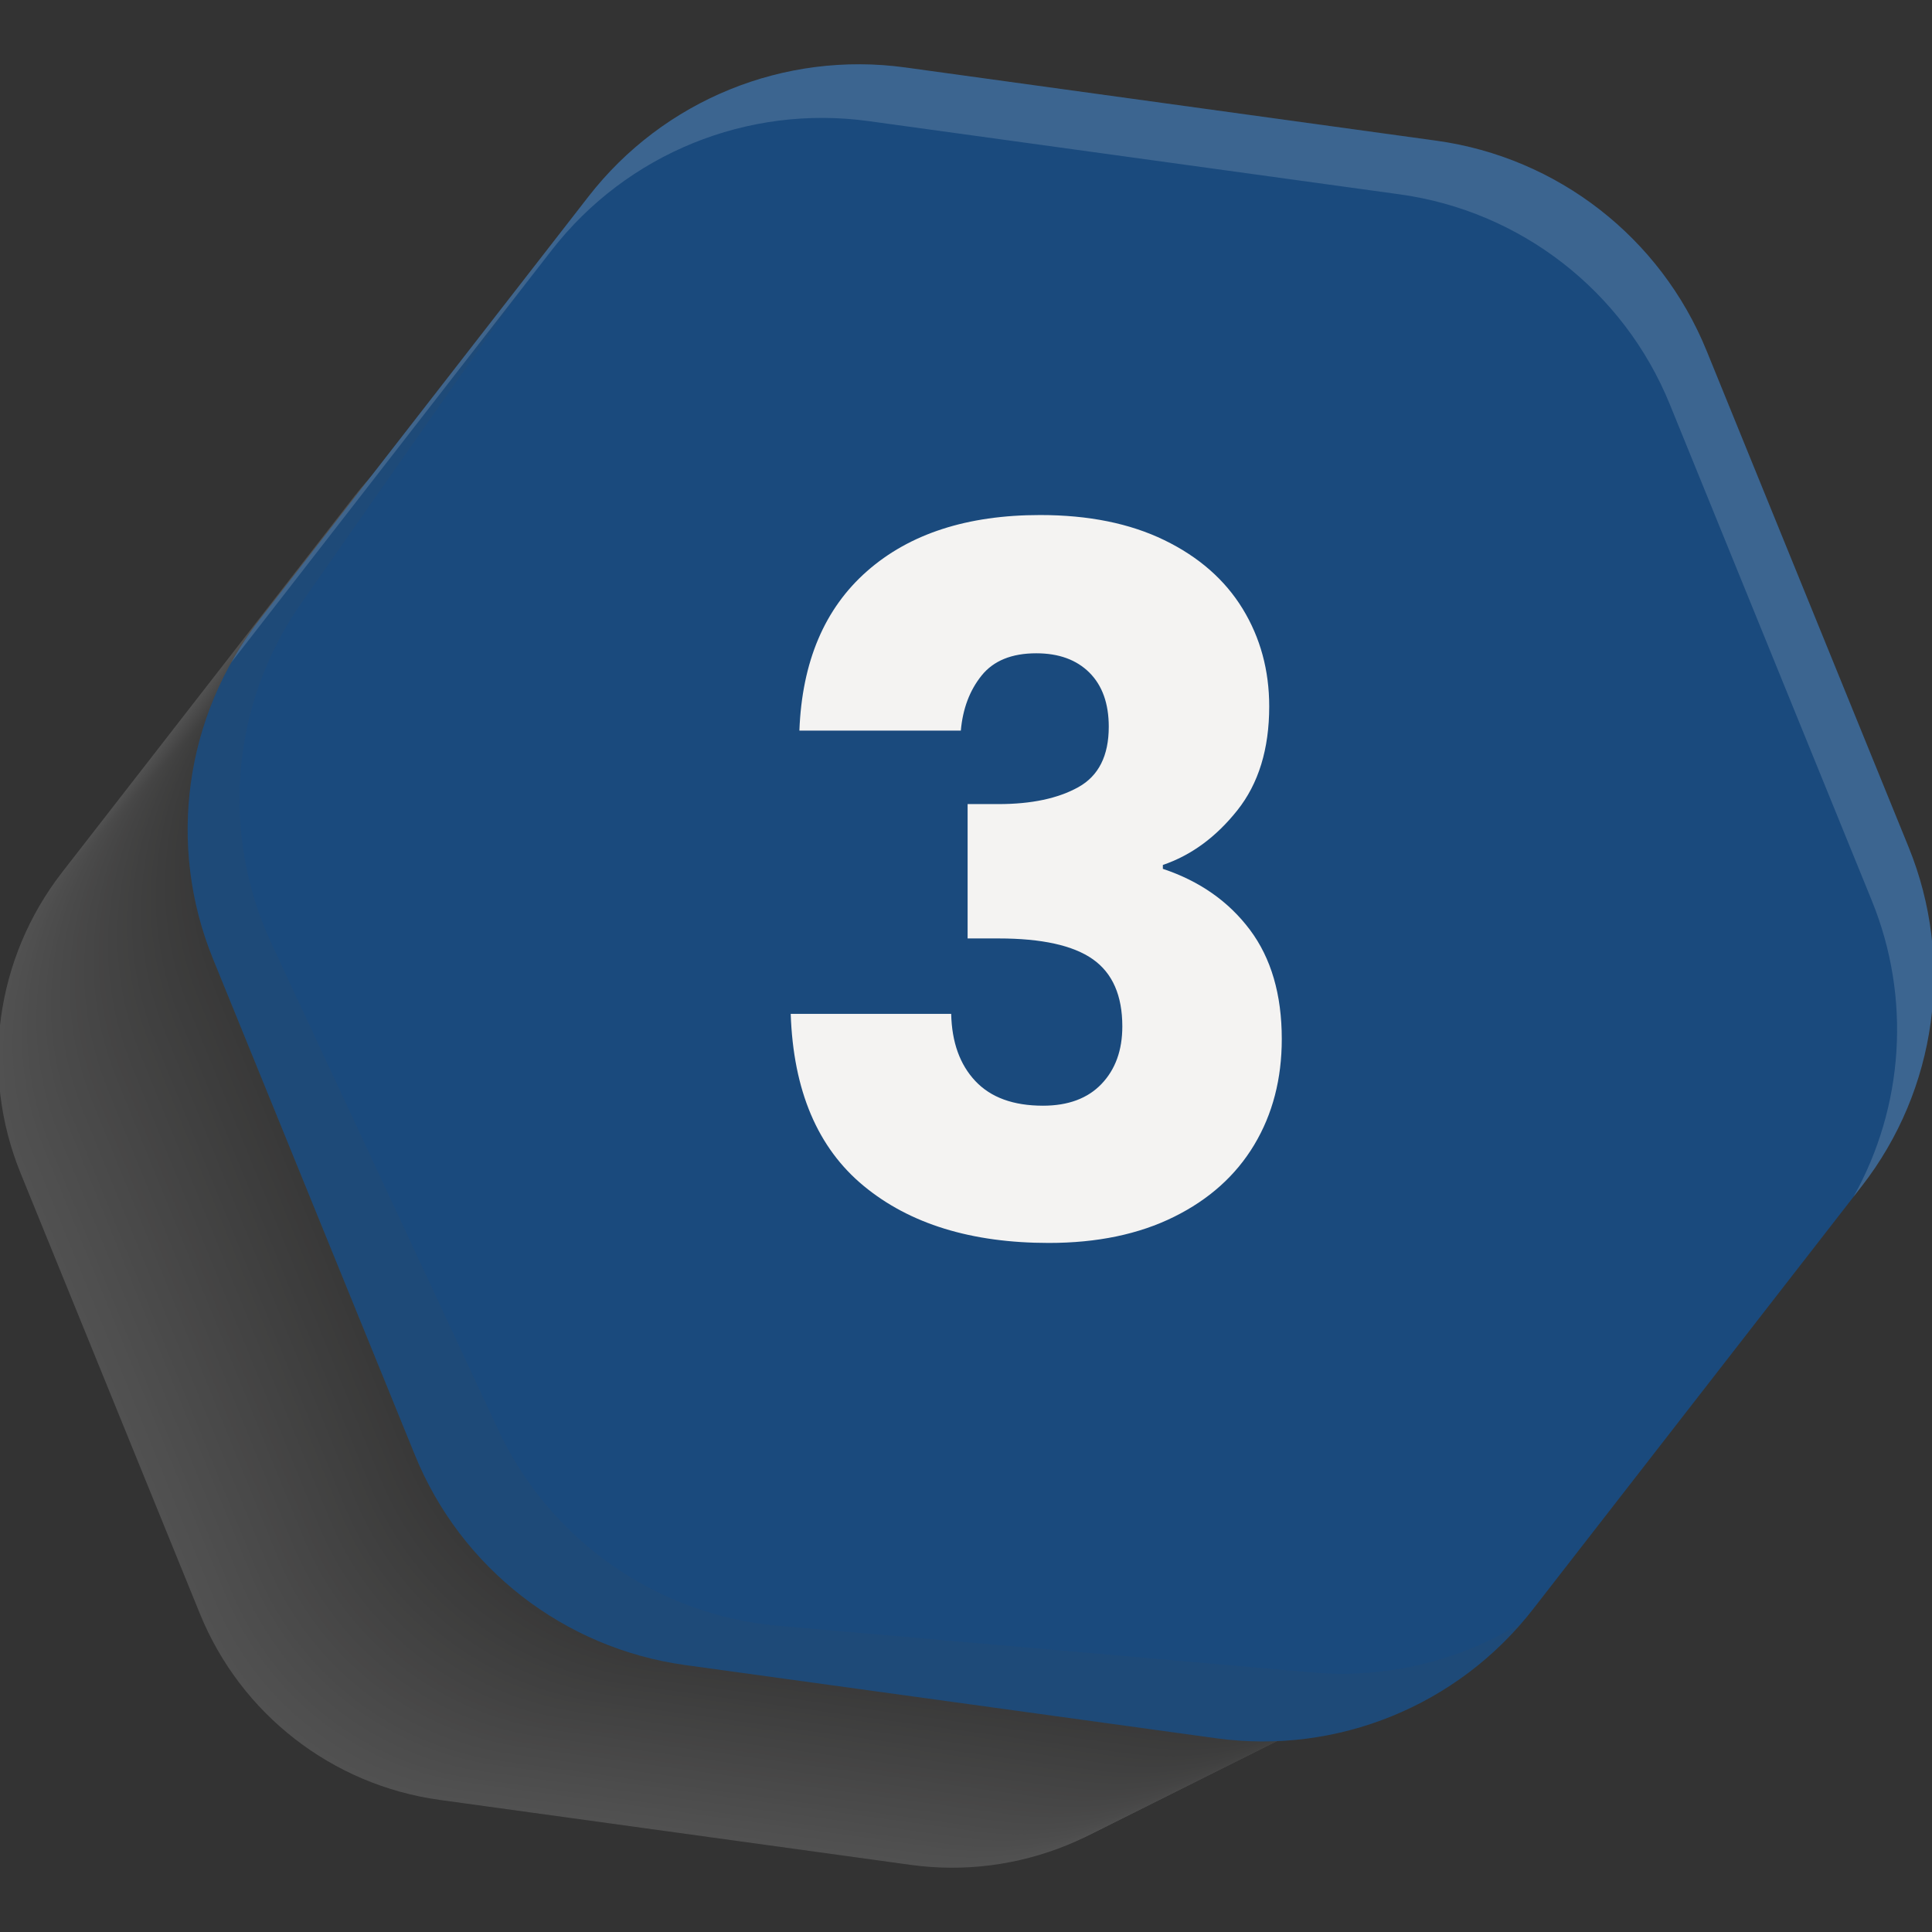 <?xml version="1.0" encoding="utf-8"?>
<!-- Generator: Adobe Illustrator 16.0.0, SVG Export Plug-In . SVG Version: 6.00 Build 0)  -->
<!DOCTYPE svg PUBLIC "-//W3C//DTD SVG 1.1//EN" "http://www.w3.org/Graphics/SVG/1.1/DTD/svg11.dtd">
<svg version="1.1" id="Layer_1" xmlns="http://www.w3.org/2000/svg" xmlns:xlink="http://www.w3.org/1999/xlink" x="0px" y="0px"
	 width="114px" height="114px" viewBox="0 0 114 114" enable-background="new 0 0 114 114" xml:space="preserve">
<rect x="0" y="0" width="114" height="114" fill="#333333" stroke="none"/>
<g opacity="0.15">
	<path fill="#FFFFFF" d="M89.995,63.382L79.418,37.393c-2.413-5.929-7.807-10.12-14.146-10.995l-27.795-3.834
		c-6.342-0.874-12.667,1.7-16.595,6.755L3.662,51.473c-3.928,5.055-4.861,11.82-2.448,17.75L11.792,95.21
		c2.412,5.931,7.805,10.12,14.146,10.995l27.796,3.834c6.341,0.875,12.667-1.7,16.595-6.754L87.548,81.13
		C91.477,76.076,92.408,69.311,89.995,63.382z"/>
	<path fill="#FBFBFB" d="M90.45,63.093L79.854,37.054c-2.418-5.94-7.821-10.14-14.174-11.016l-27.851-3.842
		c-6.354-0.876-12.691,1.704-16.627,6.768L3.95,51.161c-3.935,5.064-4.869,11.843-2.452,17.782l10.598,26.039
		c2.418,5.939,7.821,10.14,14.174,11.016l27.85,3.842c6.353,0.876,12.69-1.703,16.626-6.767l17.252-22.198
		C91.934,75.813,92.868,69.032,90.45,63.093z"/>
	<path fill="#F7F7F7" d="M90.904,62.805l-10.618-26.09c-2.422-5.951-7.836-10.158-14.201-11.037l-27.903-3.849
		c-6.365-0.878-12.715,1.707-16.658,6.78L4.239,50.85C0.295,55.923-0.64,62.715,1.782,68.666L12.4,94.756
		c2.422,5.951,7.835,10.158,14.2,11.036l27.903,3.849c6.366,0.879,12.716-1.707,16.66-6.779l17.282-22.24
		C92.391,75.547,93.327,68.755,90.904,62.805z"/>
	<path fill="#F3F3F3" d="M91.359,62.516l-10.639-26.14c-2.427-5.963-7.851-10.178-14.228-11.058l-27.958-3.856
		c-6.377-0.88-12.74,1.71-16.69,6.793L4.528,50.538c-3.951,5.083-4.889,11.888-2.463,17.851l10.639,26.139
		c2.428,5.964,7.852,10.179,14.229,11.059l27.956,3.855c6.378,0.881,12.741-1.709,16.691-6.793l17.318-22.281
		C92.848,75.282,93.786,68.479,91.359,62.516z"/>
	<path fill="#EFEFEF" d="M91.813,62.227L81.154,36.037c-2.432-5.975-7.865-10.197-14.256-11.079l-28.009-3.863
		c-6.39-0.881-12.764,1.713-16.723,6.806L4.817,50.227c-3.959,5.093-4.899,11.91-2.468,17.884L13.008,94.3
		c2.432,5.976,7.865,10.197,14.256,11.079l28.009,3.863c6.39,0.882,12.765-1.713,16.723-6.807l17.352-22.324
		C93.307,75.02,94.245,68.2,91.813,62.227z"/>
	<path fill="#EBEBEB" d="M92.27,61.938L81.589,35.699c-2.437-5.985-7.881-10.217-14.282-11.1l-28.063-3.871
		c-6.401-0.883-12.788,1.717-16.754,6.819L5.105,49.914c-3.966,5.103-4.908,11.934-2.472,17.919l10.68,26.239
		c2.436,5.986,7.88,10.217,14.282,11.101l28.063,3.87c6.402,0.884,12.789-1.716,16.754-6.818l17.384-22.367
		C93.764,74.754,94.704,67.923,92.27,61.938z"/>
	<path fill="#E7E7E7" d="M92.725,61.648L82.023,35.36c-2.439-5.998-7.896-10.237-14.31-11.122L39.596,20.36
		c-6.414-0.885-12.813,1.72-16.785,6.832L5.393,49.603C1.42,54.715,0.477,61.559,2.917,67.557l10.699,26.289
		c2.44,5.996,7.896,10.235,14.31,11.12l28.117,3.88c6.415,0.883,12.813-1.721,16.786-6.834l17.418-22.41
		C94.221,74.489,95.164,67.646,92.725,61.648z"/>
	<path fill="#E3E3E3" d="M93.178,61.359L82.458,35.02c-2.444-6.008-7.911-10.256-14.338-11.142l-28.17-3.886
		c-6.426-0.887-12.837,1.723-16.817,6.845L5.682,49.291c-3.98,5.122-4.926,11.979-2.48,17.986l10.718,26.34
		c2.446,6.009,7.911,10.256,14.338,11.143l28.17,3.885c6.425,0.888,12.837-1.723,16.819-6.845l17.448-22.452
		C94.677,74.225,95.623,67.368,93.178,61.359z"/>
	<path fill="#DFDFDF" d="M93.632,61.07L82.893,34.681c-2.449-6.02-7.927-10.275-14.363-11.163l-28.225-3.893
		c-6.438-0.889-12.861,1.726-16.85,6.857L5.971,48.979C1.983,54.111,1.035,60.98,3.485,67.001l10.74,26.39
		c2.45,6.02,7.926,10.274,14.364,11.162l28.224,3.895c6.439,0.888,12.862-1.727,16.85-6.858l17.483-22.495
		C95.135,73.961,96.083,67.091,93.632,61.07z"/>
	<path fill="#DBDBDB" d="M94.087,60.782L83.326,34.344c-2.454-6.032-7.94-10.295-14.393-11.185l-28.276-3.9
		c-6.45-0.891-12.886,1.729-16.882,6.871L6.259,48.668c-3.995,5.142-4.945,12.023-2.49,18.055L14.53,93.162
		c2.455,6.031,7.94,10.294,14.391,11.186l28.277,3.899c6.452,0.89,12.886-1.729,16.882-6.871l17.518-22.538
		C95.593,73.695,96.542,66.813,94.087,60.782z"/>
	<path fill="#D7D7D7" d="M94.542,60.493l-10.78-26.488c-2.46-6.043-7.957-10.314-14.419-11.206l-28.332-3.908
		c-6.463-0.891-12.91,1.733-16.914,6.885L6.548,48.356c-4.004,5.15-4.955,12.046-2.495,18.089l10.781,26.488
		c2.459,6.043,7.955,10.313,14.418,11.205l28.33,3.908c6.463,0.893,12.911-1.732,16.915-6.884l17.549-22.581
		C96.05,73.432,97.001,66.536,94.542,60.493z"/>
	<path fill="#D3D3D3" d="M94.996,60.204L84.193,33.666c-2.463-6.055-7.971-10.334-14.444-11.228l-28.384-3.915
		C34.89,17.63,28.43,20.259,24.42,25.42L6.836,48.044c-4.011,5.161-4.964,12.069-2.5,18.124l10.802,26.539
		c2.464,6.054,7.971,10.333,14.446,11.227l28.383,3.916c6.475,0.894,12.936-1.736,16.946-6.896l17.583-22.624
		C96.507,73.167,97.46,66.259,94.996,60.204z"/>
	<path fill="#D0CFCF" d="M95.45,59.916L84.629,33.327c-2.469-6.065-7.984-10.354-14.473-11.248l-28.438-3.923
		c-6.487-0.896-12.958,1.739-16.978,6.91L7.125,47.732C3.106,52.903,2.152,59.825,4.62,65.891l10.821,26.588
		c2.469,6.064,7.986,10.354,14.474,11.248l28.437,3.922c6.487,0.896,12.959-1.738,16.979-6.909l17.614-22.666
		C96.964,72.902,97.919,65.98,95.45,59.916z"/>
	<path fill="#CCCBCB" d="M95.904,59.627L85.063,32.988c-2.474-6.077-8-10.373-14.5-11.27l-28.491-3.93
		c-6.5-0.896-12.984,1.742-17.01,6.923L7.415,47.421c-4.026,5.18-4.983,12.115-2.51,18.192l10.842,26.638
		c2.473,6.077,8.001,10.373,14.5,11.271l28.491,3.93c6.5,0.896,12.984-1.742,17.01-6.924l17.648-22.709
		C97.422,72.639,98.378,65.703,95.904,59.627z"/>
	<path fill="#C8C7C7" d="M96.359,59.338L85.497,32.649c-2.478-6.088-8.017-10.393-14.526-11.29l-28.544-3.938
		c-6.512-0.898-13.008,1.746-17.042,6.936L7.703,47.109c-4.035,5.19-4.993,12.138-2.515,18.226l10.863,26.688
		c2.478,6.088,8.016,10.393,14.527,11.291l28.543,3.937c6.512,0.897,13.008-1.745,17.042-6.937l17.683-22.75
		C97.88,72.374,98.838,65.426,96.359,59.338z"/>
	<path fill="#C4C3C3" d="M96.814,59.049L85.932,32.311c-2.481-6.1-8.029-10.411-14.554-11.312L42.78,17.055
		c-6.523-0.899-13.032,1.749-17.074,6.949L7.991,46.797c-4.041,5.2-5.001,12.161-2.518,18.262l10.882,26.737
		c2.483,6.101,8.03,10.412,14.555,11.312l28.598,3.944c6.523,0.9,13.032-1.747,17.073-6.948l17.715-22.793
		C98.337,72.109,99.297,65.148,96.814,59.049z"/>
	<path fill="#C0BFBF" d="M97.27,58.761L86.366,31.972C83.879,25.86,78.32,21.541,71.784,20.64l-28.651-3.952
		c-6.536-0.901-13.057,1.752-17.105,6.962L8.28,46.485c-4.049,5.21-5.011,12.184-2.523,18.294L16.66,91.568
		c2.487,6.111,8.046,10.431,14.581,11.332l28.651,3.951c6.537,0.902,13.057-1.752,17.104-6.961l17.748-22.836
		C98.794,71.846,99.757,64.871,97.27,58.761z"/>
	<path fill="#BCBBBB" d="M97.725,58.473L86.8,31.633c-2.491-6.122-8.061-10.45-14.608-11.354L43.487,16.32
		c-6.549-0.903-13.081,1.755-17.137,6.975L8.569,46.174c-4.057,5.22-5.02,12.206-2.528,18.329l10.923,26.838
		c2.492,6.122,8.061,10.45,14.609,11.354l28.704,3.959c6.549,0.902,13.082-1.756,17.139-6.975L95.195,76.8
		C99.252,71.581,100.216,64.594,97.725,58.473z"/>
	<path fill="#B8B7B7" d="M98.18,58.184L87.234,31.295c-2.496-6.135-8.075-10.471-14.637-11.375L43.84,15.953
		c-6.561-0.905-13.105,1.759-17.169,6.987L8.858,45.862c-4.064,5.229-5.03,12.229-2.533,18.363l10.943,26.889
		c2.496,6.134,8.076,10.47,14.636,11.375l28.758,3.967c6.561,0.904,13.105-1.76,17.169-6.988l17.813-22.922
		C99.709,71.316,100.675,64.316,98.18,58.184z"/>
	<path fill="#B4B3B3" d="M98.633,57.895L87.669,30.956c-2.501-6.146-8.091-10.49-14.663-11.396l-28.812-3.974
		c-6.572-0.907-13.129,1.762-17.201,7L9.146,45.551c-4.071,5.238-5.039,12.251-2.538,18.396l10.965,26.938
		c2.5,6.146,8.09,10.489,14.662,11.396l28.813,3.975c6.572,0.906,13.129-1.763,17.2-7.001l17.848-22.964
		C100.167,71.052,101.134,64.039,98.633,57.895z"/>
	<path fill="#B0AFAF" d="M99.087,57.605L88.104,30.617c-2.506-6.157-8.105-10.509-14.689-11.418l-28.866-3.98
		c-6.584-0.909-13.153,1.765-17.232,7.014L9.434,45.238C5.356,50.487,4.386,57.514,6.892,63.67l10.984,26.988
		c2.506,6.156,8.106,10.509,14.69,11.417l28.866,3.981c6.584,0.907,13.153-1.767,17.232-7.015l17.881-23.007
		C100.624,70.787,101.593,63.762,99.087,57.605z"/>
	<path fill="#ACABAB" d="M99.542,57.316L88.538,30.278c-2.513-6.168-8.121-10.528-14.72-11.438l-28.917-3.988
		c-6.597-0.91-13.178,1.768-17.264,7.026L9.723,44.927c-4.086,5.258-5.058,12.297-2.547,18.466L18.18,90.432
		c2.512,6.168,8.121,10.526,14.719,11.438l28.917,3.988c6.598,0.91,13.179-1.769,17.265-7.026l17.914-23.049
		C101.081,70.523,102.053,63.484,99.542,57.316z"/>
	<path fill="#A8A7A7" d="M99.997,57.027L88.973,29.939c-2.517-6.18-8.137-10.548-14.744-11.459l-28.974-3.997
		c-6.608-0.911-13.202,1.772-17.296,7.04L10.012,44.615c-4.095,5.268-5.067,12.32-2.553,18.499l11.025,27.089
		C21,96.382,26.621,100.75,33.23,101.662l28.972,3.996c6.608,0.91,13.202-1.771,17.297-7.04l17.944-23.093
		C101.539,70.259,102.512,63.207,99.997,57.027z"/>
	<path fill="#A4A3A2" d="M100.451,56.738L89.406,29.601c-2.521-6.191-8.151-10.567-14.772-11.48l-29.026-4.004
		c-6.621-0.913-13.227,1.775-17.328,7.053L10.3,44.304c-4.102,5.277-5.076,12.343-2.556,18.533L18.79,89.975
		c2.52,6.191,8.15,10.567,14.771,11.481l29.026,4.003c6.621,0.913,13.228-1.775,17.328-7.053l17.979-23.135
		C101.997,69.994,102.971,62.93,100.451,56.738z"/>
	<path fill="#A0A09E" d="M100.904,56.449L89.841,29.262c-2.524-6.202-8.166-10.587-14.8-11.502l-29.08-4.011
		c-6.633-0.915-13.25,1.778-17.359,7.065L10.589,43.992C6.48,49.279,5.503,56.357,8.028,62.561l11.065,27.188
		c2.524,6.202,8.166,10.587,14.8,11.502l29.08,4.011c6.633,0.915,13.25-1.778,17.359-7.065L98.346,75.02
		C102.454,69.729,103.432,62.652,100.904,56.449z"/>
	<path fill="#9C9C9A" d="M101.359,56.161L90.273,28.923c-2.528-6.214-8.181-10.606-14.825-11.522l-29.132-4.019
		c-6.646-0.917-13.275,1.781-17.393,7.079l-18.046,23.22c-4.116,5.297-5.095,12.388-2.565,18.602L19.398,89.52
		c2.528,6.215,8.181,10.606,14.826,11.523l29.131,4.018c6.646,0.918,13.275-1.781,17.394-7.078l18.045-23.219
		C102.911,69.466,103.891,62.375,101.359,56.161z"/>
	<path fill="#989896" d="M101.814,55.872L90.709,28.584c-2.534-6.225-8.195-10.625-14.854-11.544L46.67,13.015
		c-6.657-0.918-13.3,1.785-17.425,7.092L11.167,43.368c-4.125,5.307-5.104,12.411-2.57,18.636l11.105,27.288
		c2.534,6.226,8.196,10.626,14.854,11.544l29.186,4.025c6.658,0.918,13.3-1.784,17.424-7.092l18.08-23.263
		C103.368,69.201,104.35,62.098,101.814,55.872z"/>
	<path fill="#949492" d="M102.27,55.583L91.145,28.245c-2.539-6.236-8.211-10.645-14.881-11.564l-29.241-4.033
		c-6.67-0.92-13.324,1.788-17.456,7.104L11.456,43.057C7.323,48.373,6.342,55.491,8.88,61.727l11.127,27.338
		c2.538,6.236,8.211,10.646,14.881,11.564l29.239,4.034c6.67,0.92,13.324-1.788,17.457-7.104l18.111-23.306
		C103.826,68.938,104.809,61.818,102.27,55.583z"/>
	<path fill="#90908E" d="M102.725,55.295L91.577,27.906c-2.543-6.247-8.226-10.664-14.908-11.586l-29.292-4.04
		c-6.683-0.922-13.349,1.791-17.487,7.117L11.744,42.745c-4.14,5.326-5.123,12.456-2.58,18.704l11.147,27.388
		c2.543,6.248,8.225,10.664,14.908,11.586l29.293,4.041c6.682,0.922,13.35-1.792,17.487-7.118l18.146-23.348
		C104.284,68.672,105.268,61.542,102.725,55.295z"/>
	<path fill="#8C8C8A" d="M103.18,55.006L92.012,27.567c-2.548-6.259-8.24-10.684-14.936-11.606l-29.345-4.048
		c-6.695-0.924-13.373,1.795-17.521,7.13L12.032,42.434C7.885,47.77,6.9,54.912,9.448,61.172l11.167,27.438
		c2.548,6.26,8.241,10.685,14.936,11.607l29.346,4.049c6.694,0.922,13.373-1.795,17.521-7.132l18.179-23.39
		C104.741,68.408,105.727,61.266,103.18,55.006z"/>
	<path fill="#888886" d="M103.634,54.717L92.445,27.229c-2.553-6.271-8.256-10.704-14.963-11.629l-29.398-4.055
		c-6.707-0.926-13.398,1.798-17.553,7.144l-18.21,23.433c-4.154,5.345-5.142,12.501-2.59,18.771l11.188,27.488
		c2.552,6.271,8.255,10.703,14.962,11.628l29.398,4.056c6.707,0.926,13.398-1.799,17.554-7.144l18.211-23.433
		C105.198,68.145,106.186,60.986,103.634,54.717z"/>
	<path fill="#848482" d="M104.088,54.428L92.88,26.891c-2.557-6.282-8.271-10.723-14.989-11.649l-29.453-4.063
		c-6.719-0.927-13.422,1.802-17.584,7.157L12.61,41.81c-4.162,5.355-5.151,12.524-2.594,18.807l11.207,27.537
		c2.557,6.283,8.271,10.724,14.99,11.65l29.453,4.063c6.719,0.927,13.421-1.803,17.583-7.156l18.245-23.477
		C105.654,67.879,106.646,60.71,104.088,54.428z"/>
	<path fill="#80807E" d="M104.543,54.14L93.314,26.552c-2.563-6.294-8.287-10.742-15.018-11.671l-29.506-4.07
		c-6.73-0.928-13.446,1.805-17.615,7.17L12.898,41.498c-4.169,5.365-5.16,12.547-2.599,18.841l11.229,27.588
		c2.561,6.294,8.285,10.742,15.017,11.671l29.506,4.069c6.731,0.929,13.446-1.806,17.616-7.169l18.276-23.52
		C106.113,67.614,107.104,60.434,104.543,54.14z"/>
	<path fill="#7C7C7A" d="M104.997,53.851L93.749,26.213c-2.565-6.305-8.301-10.762-15.045-11.692l-29.559-4.077
		c-6.743-0.93-13.471,1.809-17.647,7.183l-18.311,23.56c-4.177,5.375-5.17,12.569-2.604,18.875l11.249,27.637
		c2.565,6.306,8.301,10.762,15.043,11.691l29.561,4.077c6.742,0.931,13.471-1.808,17.646-7.183l18.311-23.561
		C106.57,67.352,107.563,60.154,104.997,53.851z"/>
	<path fill="#787876" d="M105.452,53.562L94.182,25.874c-2.57-6.316-8.314-10.781-15.07-11.713l-29.613-4.085
		c-6.756-0.932-13.494,1.812-17.68,7.195L13.475,40.875c-4.185,5.384-5.179,12.592-2.607,18.908l11.269,27.688
		c2.571,6.316,8.315,10.781,15.071,11.713l29.612,4.086c6.756,0.932,13.496-1.812,17.681-7.195l18.345-23.604
		C107.027,67.086,108.021,59.878,105.452,53.562z"/>
	<path fill="#757472" d="M105.906,53.272L94.617,25.535c-2.575-6.327-8.331-10.801-15.1-11.734L49.852,9.709
		c-6.768-0.934-13.52,1.814-17.711,7.209L13.764,40.563c-4.192,5.394-5.188,12.615-2.613,18.942L22.44,87.243
		c2.576,6.327,8.331,10.801,15.099,11.733l29.667,4.092c6.769,0.935,13.519-1.813,17.711-7.207l18.377-23.646
		C107.484,66.82,108.48,59.602,105.906,53.272z"/>
	<path fill="#71706E" d="M106.359,52.984L95.052,25.196c-2.579-6.339-8.346-10.82-15.126-11.755l-29.72-4.1
		c-6.779-0.936-13.543,1.817-17.743,7.222l-18.41,23.689c-4.2,5.403-5.198,12.637-2.618,18.977l11.31,27.787
		c2.58,6.34,8.346,10.82,15.125,11.756l29.721,4.1c6.779,0.936,13.543-1.816,17.742-7.223l18.41-23.688
		C107.943,66.557,108.939,59.323,106.359,52.984z"/>
	<path fill="#6D6C6A" d="M106.814,52.695l-11.33-27.838c-2.584-6.351-8.359-10.839-15.151-11.776L50.559,8.975
		c-6.791-0.937-13.567,1.821-17.774,7.234l-18.443,23.73C10.135,45.353,9.135,52.6,11.72,58.951l11.33,27.837
		c2.584,6.351,8.36,10.84,15.152,11.776l29.774,4.106c6.791,0.937,13.566-1.821,17.773-7.235l18.443-23.729
		C108.4,66.293,109.4,59.046,106.814,52.695z"/>
	<path fill="#696866" d="M107.271,52.406L95.92,24.519c-2.589-6.361-8.376-10.858-15.182-11.797L50.913,8.607
		c-6.804-0.938-13.592,1.824-17.807,7.247L14.629,39.628c-4.215,5.424-5.216,12.684-2.627,19.045l11.351,27.888
		c2.589,6.361,8.376,10.859,15.181,11.799l29.827,4.113c6.804,0.938,13.592-1.824,17.807-7.248l18.477-23.772
		C108.857,66.027,109.859,58.77,107.271,52.406z"/>
	<path fill="#656462" d="M107.725,52.117L96.354,24.18c-2.594-6.373-8.391-10.878-15.207-11.818L51.266,8.24
		C44.45,7.3,37.651,10.067,33.428,15.5l-18.51,23.816c-4.223,5.433-5.226,12.706-2.631,19.079l11.37,27.938
		c2.594,6.373,8.391,10.878,15.207,11.817l29.88,4.123c6.816,0.938,13.615-1.828,17.839-7.262l18.509-23.816
		C109.314,65.764,110.318,58.491,107.725,52.117z"/>
	<path fill="#61605E" d="M108.18,51.829L96.788,23.842c-2.599-6.385-8.405-10.898-15.233-11.84L51.621,7.873
		c-6.829-0.942-13.642,1.83-17.871,7.272l-18.542,23.86c-4.23,5.442-5.235,12.729-2.637,19.113l11.391,27.987
		c2.6,6.385,8.406,10.896,15.234,11.84l29.934,4.129c6.828,0.941,13.642-1.831,17.871-7.273l18.542-23.857
		C109.771,65.499,110.777,58.213,108.18,51.829z"/>
	<path fill="#5D5C5A" d="M108.634,51.54L97.223,23.503c-2.603-6.396-8.421-10.918-15.261-11.861L51.974,7.505
		c-6.841-0.943-13.665,1.834-17.903,7.287L15.496,38.693c-4.237,5.452-5.244,12.751-2.641,19.146l11.411,28.038
		c2.604,6.396,8.421,10.917,15.262,11.859l29.988,4.138c6.84,0.942,13.664-1.834,17.901-7.286l18.576-23.9
		C110.23,65.234,111.236,57.936,108.634,51.54z"/>
	<path fill="#595856" d="M109.089,51.251L97.657,23.164c-2.607-6.407-8.437-10.937-15.289-11.883l-30.04-4.143
		c-6.853-0.944-13.689,1.838-17.935,7.3L15.785,38.381c-4.245,5.463-5.254,12.774-2.646,19.182L24.571,85.65
		c2.607,6.406,8.436,10.937,15.288,11.882l30.042,4.144c6.854,0.945,13.688-1.837,17.935-7.3l18.608-23.942
		C110.688,64.971,111.695,57.658,109.089,51.251z"/>
	<path fill="#555452" d="M109.544,50.962L98.091,22.825c-2.61-6.419-8.45-10.957-15.315-11.903L52.681,6.771
		c-6.864-0.947-13.714,1.841-17.966,7.313L16.073,38.069c-4.252,5.472-5.263,12.797-2.65,19.216l11.452,28.137
		c2.612,6.419,8.451,10.957,15.315,11.904l30.094,4.15c6.864,0.946,13.715-1.841,17.967-7.313l18.642-23.986
		C111.146,64.706,112.154,57.381,109.544,50.962z"/>
	<path fill="#51504E" d="M109.997,50.674L98.525,22.486c-2.617-6.431-8.467-10.976-15.344-11.925L53.036,6.403
		c-6.878-0.948-13.738,1.844-17.999,7.325l-18.675,24.03c-4.26,5.481-5.272,12.819-2.655,19.25l11.472,28.188
		c2.617,6.431,8.467,10.977,15.344,11.925l30.147,4.157c6.878,0.949,13.738-1.844,17.999-7.324l18.675-24.029
		C111.604,64.441,112.615,57.104,109.997,50.674z"/>
	<path fill="#4D4C4A" d="M110.452,50.385L98.96,22.147c-2.621-6.441-8.479-10.995-15.371-11.945l-30.2-4.166
		c-6.891-0.95-13.764,1.847-18.031,7.339L16.651,37.446c-4.268,5.491-5.282,12.842-2.66,19.284l11.492,28.237
		c2.622,6.441,8.48,10.994,15.371,11.945l30.201,4.165c6.891,0.95,13.764-1.847,18.03-7.338l18.707-24.071
		C112.061,64.177,113.074,56.826,110.452,50.385z"/>
	<path fill="#494846" d="M110.907,50.096L99.395,21.809c-2.627-6.453-8.496-11.015-15.396-11.967L53.743,5.669
		C46.84,4.717,39.956,7.52,35.68,13.021L16.939,37.135c-4.274,5.501-5.291,12.864-2.665,19.317l11.514,28.287
		c2.626,6.452,8.496,11.015,15.397,11.967l30.254,4.173c6.9,0.952,13.785-1.85,18.062-7.352l18.742-24.113
		C112.518,63.913,113.533,56.549,110.907,50.096z"/>
</g>
<path fill="#1A4A7D" d="M112.619,49.983l-11.921-29.29C97.979,14.011,91.9,9.289,84.755,8.302l-31.327-4.32
	c-7.146-0.986-14.275,1.916-18.701,7.611l-19.406,24.97c-4.426,5.696-5.479,13.321-2.758,20.002l11.92,29.291
	c2.72,6.682,8.797,11.404,15.943,12.391l31.327,4.32c7.146,0.985,14.274-1.916,18.702-7.611l19.404-24.969
	C114.287,64.29,115.339,56.665,112.619,49.983z"/>
<g opacity="0.1">
	<g>
		<path fill="#494846" d="M109.757,70.119l0.104-0.135c0.44-0.567,0.849-1.156,1.223-1.76L109.757,70.119z"/>
		<path fill="#494846" d="M77.436,98.686L45.93,95.932c-7.186-0.629-13.491-5.043-16.541-11.58L16.023,55.691
			c-3.049-6.537-2.378-14.205,1.759-20.114l15.385-21.976L15.321,36.563c-4.426,5.696-5.479,13.321-2.758,20.002l11.92,29.291
			c2.72,6.682,8.797,11.404,15.943,12.391l31.327,4.32c6.808,0.938,13.597-1.65,18.052-6.82
			C86.163,97.994,81.839,99.068,77.436,98.686z"/>
	</g>
</g>
<path opacity="0.15" fill="#FFFFFF" enable-background="new    " d="M112.619,49.983l-11.921-29.29
	C97.979,14.011,91.9,9.289,84.755,8.302l-31.327-4.32c-7.146-0.986-14.275,1.916-18.701,7.611l-19.406,24.97
	c-0.626,0.806-1.183,1.652-1.673,2.527l18.91-24.332c4.427-5.695,11.556-8.597,18.702-7.611l31.327,4.32
	c7.146,0.986,13.224,5.71,15.942,12.391l11.922,29.29c2.335,5.736,1.888,12.167-1.086,17.476l0.494-0.638
	C114.287,64.29,115.339,56.665,112.619,49.983z"/>
<g>
	<path fill="#F4F3F2" d="M51.165,33.698c2.51-2.205,5.912-3.308,10.21-3.308c2.854,0,5.295,0.494,7.329,1.482
		c2.034,0.989,3.573,2.339,4.621,4.05c1.045,1.711,1.567,3.632,1.567,5.761c0,2.51-0.627,4.555-1.883,6.132
		c-1.255,1.579-2.719,2.652-4.393,3.223v0.229c2.168,0.723,3.879,1.921,5.135,3.594c1.254,1.674,1.882,3.821,1.882,6.446
		c0,2.357-0.542,4.439-1.626,6.245c-1.084,1.808-2.662,3.224-4.734,4.249c-2.071,1.027-4.533,1.54-7.387,1.54
		c-4.563,0-8.205-1.12-10.922-3.364c-2.72-2.244-4.156-5.627-4.307-10.153h9.469c0.037,1.674,0.513,2.995,1.426,3.965
		c0.913,0.97,2.243,1.454,3.993,1.454c1.481,0,2.634-0.428,3.451-1.283s1.228-1.986,1.228-3.395c0-1.825-0.58-3.146-1.74-3.964
		c-1.16-0.817-3.014-1.227-5.562-1.227h-1.827v-7.928h1.827c1.938,0,3.509-0.333,4.705-0.998c1.197-0.665,1.797-1.854,1.797-3.565
		c0-1.369-0.381-2.434-1.141-3.194c-0.763-0.76-1.808-1.141-3.138-1.141c-1.445,0-2.521,0.438-3.224,1.312
		c-0.704,0.876-1.112,1.959-1.226,3.251h-9.526C47.323,39.041,48.655,35.904,51.165,33.698z"/>
</g>
</svg>
